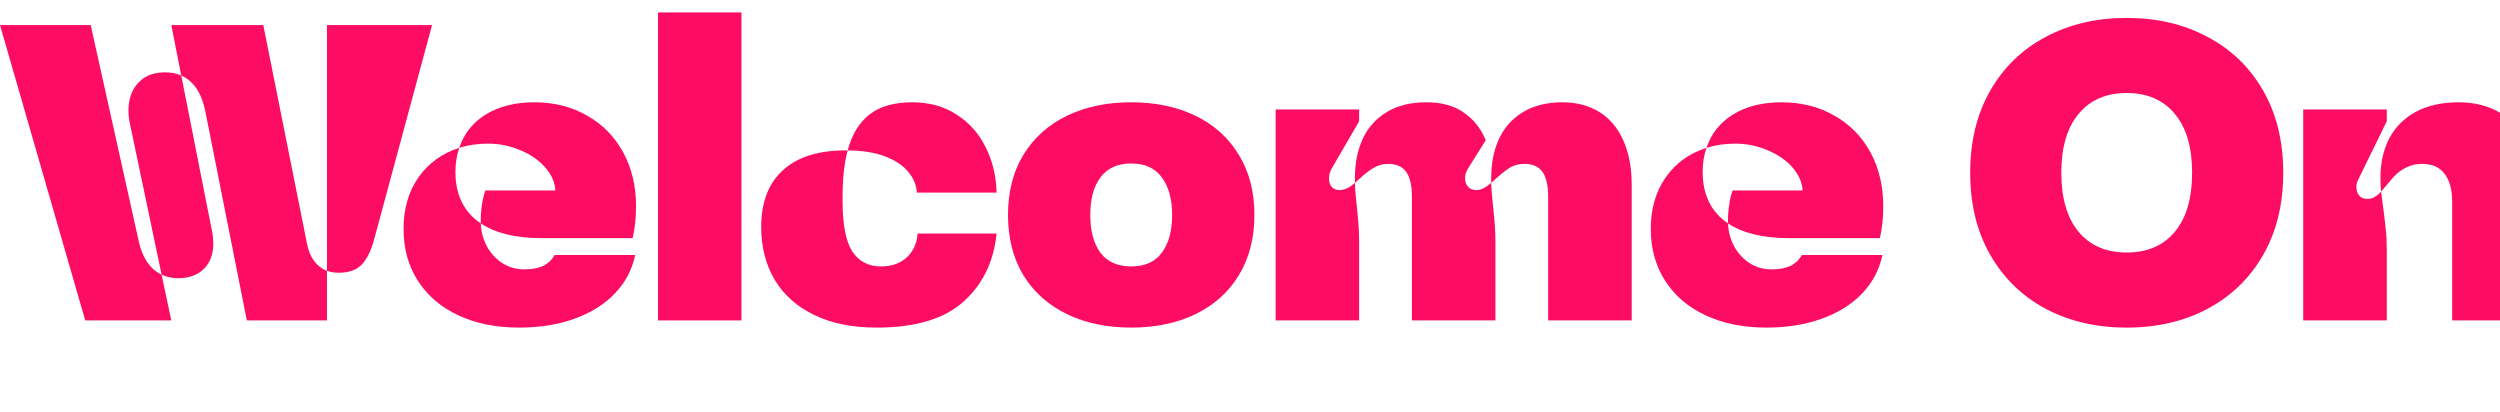 <svg width="200" height="33" viewBox="0 0 200 33" fill="none" xmlns="http://www.w3.org/2000/svg">
<path d="M0 2.006H7.257L11.105 19.322C11.251 19.975 11.476 20.526 11.78 20.976C12.095 21.426 12.478 21.758 12.928 21.972L13.704 25.634H6.818L0 2.006ZM12.928 21.972C13.333 22.163 13.772 22.259 14.244 22.259C15.099 22.259 15.78 22.017 16.287 21.533C16.804 21.038 17.063 20.358 17.063 19.491C17.063 19.154 17.035 18.85 16.978 18.58L13.704 2.006H21.063L24.573 19.559C24.686 20.099 24.877 20.549 25.147 20.909C25.417 21.258 25.755 21.511 26.16 21.668V25.634H19.746L16.438 8.96C16.146 7.463 15.499 6.49 14.498 6.04C14.126 5.871 13.693 5.787 13.198 5.787C12.275 5.787 11.555 6.074 11.038 6.648C10.531 7.21 10.278 7.942 10.278 8.842C10.278 9.202 10.318 9.556 10.396 9.905L12.928 21.972ZM26.16 21.668C26.452 21.77 26.767 21.82 27.105 21.82C27.904 21.82 28.511 21.606 28.927 21.179C29.355 20.74 29.692 20.054 29.94 19.12L34.564 2.006H26.16V21.668Z" fill="#FD0C63"/>
<path d="M50.814 20.402C50.566 21.584 50.021 22.613 49.177 23.491C48.344 24.357 47.27 25.027 45.953 25.499C44.648 25.972 43.174 26.208 41.532 26.208C39.697 26.208 38.077 25.882 36.671 25.229C35.276 24.577 34.196 23.654 33.431 22.462C32.665 21.269 32.283 19.885 32.283 18.31C32.283 16.712 32.677 15.345 33.464 14.209C34.263 13.061 35.355 12.268 36.738 11.829C36.536 12.414 36.435 13.055 36.435 13.753C36.435 15.587 37.11 16.96 38.46 17.871C38.494 18.569 38.668 19.199 38.983 19.761C39.298 20.312 39.714 20.751 40.232 21.078C40.749 21.393 41.318 21.55 41.937 21.55C42.544 21.55 43.045 21.46 43.439 21.28C43.832 21.089 44.142 20.796 44.367 20.402H50.814ZM36.738 11.829C37.447 11.604 38.212 11.491 39.034 11.491C39.945 11.491 40.806 11.666 41.616 12.015C42.437 12.352 43.101 12.808 43.607 13.382C44.114 13.956 44.389 14.574 44.434 15.238H38.831C38.719 15.531 38.629 15.896 38.561 16.335C38.494 16.774 38.46 17.207 38.46 17.635V17.871C39.641 18.659 41.273 19.052 43.354 19.052H50.611C50.791 18.276 50.882 17.421 50.882 16.487C50.882 14.878 50.538 13.444 49.852 12.183C49.166 10.923 48.204 9.944 46.966 9.247C45.728 8.538 44.322 8.183 42.747 8.183C41.228 8.183 39.939 8.504 38.882 9.145C37.835 9.787 37.121 10.681 36.738 11.829Z" fill="#FD0C63"/>
<path d="M52.636 0.994H59.319V25.634H52.636V0.994Z" fill="#FD0C63"/>
<path d="M70.142 26.208C68.207 26.208 66.547 25.876 65.163 25.212C63.779 24.549 62.722 23.615 61.99 22.411C61.27 21.207 60.904 19.795 60.893 18.175C60.893 16.195 61.473 14.676 62.632 13.618C63.791 12.56 65.461 12.031 67.644 12.031H67.813C67.52 13.123 67.385 14.484 67.408 16.116C67.408 17.972 67.667 19.305 68.184 20.116C68.713 20.915 69.478 21.314 70.48 21.314C71.312 21.314 71.987 21.083 72.505 20.622C73.034 20.161 73.337 19.514 73.416 18.681H79.728C79.503 20.931 78.62 22.748 77.079 24.132C75.537 25.516 73.225 26.208 70.142 26.208ZM67.813 12.031C69.039 12.043 70.058 12.211 70.868 12.538C71.689 12.864 72.297 13.28 72.69 13.787C73.096 14.282 73.315 14.822 73.349 15.407H79.728C79.694 14.079 79.402 12.87 78.851 11.778C78.311 10.676 77.534 9.804 76.522 9.162C75.52 8.51 74.339 8.183 72.977 8.183C71.526 8.183 70.384 8.51 69.551 9.162C68.73 9.815 68.15 10.771 67.813 12.031Z" fill="#FD0C63"/>
<path d="M90.497 26.208C88.55 26.208 86.835 25.848 85.349 25.128C83.864 24.408 82.705 23.373 81.873 22.023C81.051 20.661 80.641 19.052 80.641 17.196C80.641 15.339 81.051 13.736 81.873 12.386C82.705 11.024 83.864 9.984 85.349 9.264C86.835 8.544 88.55 8.183 90.497 8.183C92.443 8.183 94.159 8.544 95.644 9.264C97.13 9.984 98.283 11.024 99.104 12.386C99.937 13.736 100.353 15.339 100.353 17.196C100.353 19.052 99.937 20.661 99.104 22.023C98.283 23.373 97.13 24.408 95.644 25.128C94.159 25.848 92.443 26.208 90.497 26.208ZM87.223 17.196C87.223 18.479 87.493 19.485 88.033 20.217C88.584 20.948 89.406 21.314 90.497 21.314C91.588 21.314 92.404 20.948 92.944 20.217C93.495 19.485 93.771 18.479 93.771 17.196C93.771 15.925 93.495 14.923 92.944 14.192C92.404 13.449 91.588 13.078 90.497 13.078C89.406 13.078 88.584 13.449 88.033 14.192C87.493 14.923 87.223 15.925 87.223 17.196Z" fill="#FD0C63"/>
<path d="M108.731 8.757V9.702L106.537 13.483C106.391 13.742 106.318 14.012 106.318 14.293C106.318 14.563 106.391 14.782 106.537 14.951C106.684 15.12 106.897 15.204 107.179 15.204C107.561 15.204 107.966 15.013 108.394 14.63C108.405 15.024 108.433 15.435 108.478 15.863C108.523 16.279 108.551 16.549 108.563 16.673C108.675 17.73 108.731 18.58 108.731 19.221V25.634H102.048V8.757H108.731ZM108.394 14.63L108.748 14.31C109.164 13.927 109.541 13.635 109.879 13.432C110.228 13.219 110.622 13.112 111.06 13.112C111.713 13.112 112.191 13.325 112.495 13.753C112.799 14.181 112.951 14.844 112.951 15.744V25.634H119.634V19.221C119.634 18.58 119.578 17.73 119.465 16.673C119.454 16.549 119.426 16.279 119.381 15.863C119.336 15.435 119.308 15.024 119.296 14.63V14.226C119.296 13.033 119.51 11.981 119.938 11.069C120.377 10.158 121.024 9.449 121.879 8.943C122.734 8.437 123.774 8.183 125.001 8.183C126.115 8.183 127.088 8.437 127.921 8.943C128.753 9.449 129.395 10.197 129.845 11.188C130.306 12.178 130.537 13.382 130.537 14.799V25.634H123.853V15.744C123.853 14.844 123.701 14.181 123.398 13.753C123.094 13.325 122.616 13.112 121.963 13.112C121.524 13.112 121.142 13.207 120.815 13.399C120.5 13.59 120.14 13.871 119.735 14.242C119.454 14.49 119.308 14.619 119.296 14.63C119.071 14.822 118.863 14.968 118.672 15.069C118.481 15.159 118.284 15.204 118.081 15.204C117.811 15.204 117.597 15.114 117.44 14.934C117.282 14.754 117.204 14.529 117.204 14.259C117.204 14.001 117.282 13.742 117.44 13.483L118.858 11.221C118.498 10.321 117.924 9.59 117.136 9.027C116.36 8.465 115.347 8.183 114.098 8.183C112.872 8.183 111.831 8.437 110.976 8.943C110.121 9.449 109.474 10.158 109.035 11.069C108.608 11.981 108.394 13.033 108.394 14.226V14.63Z" fill="#FD0C63"/>
<path d="M150.594 20.402C150.346 21.584 149.8 22.613 148.956 23.491C148.124 24.357 147.049 25.027 145.733 25.499C144.428 25.972 142.954 26.208 141.311 26.208C139.477 26.208 137.857 25.882 136.45 25.229C135.055 24.577 133.975 23.654 133.21 22.462C132.445 21.269 132.062 19.885 132.062 18.31C132.062 16.712 132.456 15.345 133.244 14.209C134.043 13.061 135.134 12.268 136.518 11.829C136.315 12.414 136.214 13.055 136.214 13.753C136.214 15.587 136.889 16.96 138.239 17.871C138.273 18.569 138.448 19.199 138.763 19.761C139.078 20.312 139.494 20.751 140.012 21.078C140.529 21.393 141.097 21.55 141.716 21.55C142.324 21.55 142.824 21.46 143.218 21.28C143.612 21.089 143.921 20.796 144.146 20.402H150.594ZM136.518 11.829C137.227 11.604 137.992 11.491 138.813 11.491C139.725 11.491 140.585 11.666 141.395 12.015C142.217 12.352 142.881 12.808 143.387 13.382C143.893 13.956 144.169 14.574 144.214 15.238H138.611C138.498 15.531 138.408 15.896 138.341 16.335C138.273 16.774 138.239 17.207 138.239 17.635V17.871C139.421 18.659 141.052 19.052 143.134 19.052H150.391C150.571 18.276 150.661 17.421 150.661 16.487C150.661 14.878 150.318 13.444 149.632 12.183C148.945 10.923 147.983 9.944 146.746 9.247C145.508 8.538 144.101 8.183 142.526 8.183C141.007 8.183 139.719 8.504 138.661 9.145C137.615 9.787 136.901 10.681 136.518 11.829Z" fill="#FD0C63"/>
<path d="M170.137 26.208C167.718 26.208 165.558 25.708 163.656 24.706C161.766 23.694 160.287 22.253 159.218 20.386C158.149 18.518 157.614 16.329 157.614 13.82C157.614 11.311 158.149 9.123 159.218 7.255C160.287 5.387 161.766 3.953 163.656 2.952C165.558 1.939 167.718 1.433 170.137 1.433C172.556 1.433 174.711 1.939 176.601 2.952C178.503 3.953 179.988 5.387 181.057 7.255C182.126 9.123 182.66 11.311 182.66 13.82C182.66 16.329 182.126 18.518 181.057 20.386C179.988 22.253 178.503 23.694 176.601 24.706C174.711 25.708 172.556 26.208 170.137 26.208ZM164.905 13.82C164.905 15.857 165.367 17.432 166.289 18.546C167.212 19.649 168.495 20.2 170.137 20.2C171.78 20.2 173.063 19.649 173.985 18.546C174.908 17.432 175.369 15.857 175.369 13.82C175.369 11.784 174.908 10.214 173.985 9.112C173.063 7.998 171.78 7.441 170.137 7.441C168.495 7.441 167.212 7.998 166.289 9.112C165.367 10.214 164.905 11.784 164.905 13.82Z" fill="#FD0C63"/>
<path d="M190.942 25.634V19.93C190.942 19.334 190.913 18.799 190.857 18.327C190.812 17.843 190.745 17.269 190.655 16.605C190.61 16.313 190.553 15.885 190.486 15.322C190.452 14.963 190.435 14.597 190.435 14.226C190.435 13.033 190.671 11.981 191.144 11.069C191.628 10.158 192.337 9.449 193.271 8.943C194.216 8.437 195.352 8.183 196.68 8.183C197.951 8.183 199.054 8.459 199.988 9.01C200.922 9.551 201.63 10.304 202.114 11.272C202.609 12.228 202.857 13.325 202.857 14.563V25.634H196.173V16.149C196.173 15.182 195.971 14.434 195.566 13.905C195.172 13.376 194.576 13.112 193.777 13.112C193.327 13.112 192.927 13.196 192.579 13.365C192.23 13.522 191.937 13.714 191.701 13.939C191.476 14.164 191.217 14.456 190.925 14.816L190.503 15.306L190.486 15.322C190.137 15.716 189.783 15.913 189.423 15.913C189.119 15.913 188.888 15.823 188.731 15.643C188.584 15.452 188.511 15.227 188.511 14.968C188.511 14.766 188.556 14.574 188.646 14.394L190.942 9.702V8.757H184.258V25.634H190.942Z" fill="#FD0C63"/>
<path d="M213.565 26.208C211.63 26.208 209.97 25.876 208.586 25.212C207.202 24.549 206.144 23.615 205.413 22.411C204.693 21.207 204.327 19.795 204.316 18.175C204.316 16.195 204.896 14.676 206.054 13.618C207.213 12.56 208.884 12.031 211.067 12.031H211.236C210.943 13.123 210.808 14.484 210.831 16.116C210.831 17.972 211.089 19.305 211.607 20.116C212.136 20.915 212.901 21.314 213.902 21.314C214.735 21.314 215.41 21.083 215.928 20.622C216.456 20.161 216.76 19.514 216.839 18.681H223.151C222.926 20.931 222.043 22.748 220.501 24.132C218.96 25.516 216.648 26.208 213.565 26.208ZM211.236 12.031C212.462 12.043 213.48 12.211 214.291 12.538C215.112 12.864 215.719 13.28 216.113 13.787C216.518 14.282 216.738 14.822 216.771 15.407H223.151C223.117 14.079 222.825 12.87 222.273 11.778C221.733 10.676 220.957 9.804 219.944 9.162C218.943 8.51 217.762 8.183 216.4 8.183C214.949 8.183 213.807 8.51 212.974 9.162C212.153 9.815 211.573 10.771 211.236 12.031Z" fill="#FD0C63"/>
<path d="M224.671 0.994H231.354V9.702L229.059 14.394C228.969 14.574 228.924 14.766 228.924 14.968C228.924 15.227 228.997 15.452 229.143 15.643C229.301 15.823 229.532 15.913 229.835 15.913C230.038 15.913 230.218 15.863 230.375 15.761C230.544 15.66 230.719 15.514 230.899 15.322C230.932 15.66 230.983 16.054 231.051 16.504C231.152 17.28 231.225 17.967 231.27 18.563C231.326 19.159 231.354 19.874 231.354 20.706V25.634H224.671V0.994ZM230.848 14.226C230.848 14.585 230.865 14.951 230.899 15.322C230.91 15.311 230.916 15.306 230.916 15.306L231.337 14.816C231.63 14.456 231.889 14.164 232.114 13.939C232.35 13.714 232.643 13.522 232.991 13.365C233.34 13.196 233.74 13.112 234.19 13.112C234.989 13.112 235.585 13.376 235.979 13.905C236.384 14.434 236.586 15.182 236.586 16.149V25.634H243.27V14.563C243.27 13.348 243.028 12.257 242.544 11.289C242.06 10.321 241.351 9.562 240.417 9.01C239.495 8.459 238.387 8.183 237.093 8.183C235.765 8.183 234.629 8.437 233.683 8.943C232.75 9.449 232.041 10.158 231.557 11.069C231.084 11.981 230.848 13.033 230.848 14.226Z" fill="#FD0C63"/>
<path d="M255.058 25.753C254.293 26.056 253.404 26.208 252.391 26.208C250.861 26.208 249.533 25.843 248.408 25.111C247.283 24.38 246.417 23.339 245.809 21.989C245.202 20.628 244.898 19.03 244.898 17.196C244.898 15.362 245.202 13.77 245.809 12.42C246.417 11.058 247.283 10.012 248.408 9.28C249.533 8.549 250.861 8.183 252.391 8.183C253.404 8.183 254.293 8.335 255.058 8.639C255.823 8.943 256.414 9.376 256.83 9.939C257.246 10.501 257.454 11.154 257.454 11.896C257.454 12.448 257.353 13.067 257.151 13.753C256.599 13.472 256.172 13.286 255.868 13.196C255.575 13.095 255.238 13.044 254.855 13.044C253.843 13.044 253.055 13.41 252.492 14.141C251.93 14.861 251.649 15.88 251.649 17.196C251.649 18.512 251.93 19.536 252.492 20.267C253.055 20.988 253.843 21.348 254.855 21.348C255.238 21.348 255.575 21.303 255.868 21.213C256.172 21.111 256.599 20.92 257.151 20.639C257.353 21.325 257.454 21.944 257.454 22.495C257.454 23.238 257.246 23.89 256.83 24.453C256.414 25.016 255.823 25.449 255.058 25.753ZM256.712 15.474C256.622 15.913 256.577 16.487 256.577 17.196C256.577 17.905 256.622 18.484 256.712 18.934C256.802 19.373 256.948 19.941 257.151 20.639C257.578 20.414 257.927 20.301 258.197 20.301C258.478 20.301 258.703 20.386 258.872 20.554C259.052 20.723 259.142 20.948 259.142 21.23C259.142 21.466 259.075 21.719 258.94 21.989L257.454 24.959V25.634H264.138V8.757H257.454V9.432L258.94 12.403C259.075 12.673 259.142 12.926 259.142 13.162C259.142 13.444 259.052 13.668 258.872 13.837C258.703 14.006 258.478 14.091 258.197 14.091C257.927 14.091 257.578 13.978 257.151 13.753C256.948 14.45 256.802 15.024 256.712 15.474Z" fill="#FD0C63"/>
<path d="M266.435 8.757H273.119V25.634H266.435V8.757ZM265.895 3.998C265.895 3.3 266.053 2.682 266.368 2.141C266.694 1.59 267.15 1.168 267.735 0.876C268.331 0.572 269.012 0.42 269.777 0.42C270.542 0.42 271.217 0.572 271.802 0.876C272.399 1.168 272.854 1.59 273.169 2.141C273.496 2.682 273.659 3.3 273.659 3.998C273.659 4.684 273.496 5.297 273.169 5.838C272.854 6.378 272.399 6.8 271.802 7.103C271.217 7.396 270.542 7.542 269.777 7.542C269.012 7.542 268.331 7.396 267.735 7.103C267.15 6.8 266.694 6.378 266.368 5.838C266.053 5.297 265.895 4.684 265.895 3.998Z" fill="#FD0C63"/>
<path d="M282.085 25.634V19.93C282.085 19.334 282.057 18.799 282 18.327C281.955 17.843 281.888 17.269 281.798 16.605C281.753 16.313 281.697 15.885 281.629 15.322C281.595 14.963 281.578 14.597 281.578 14.226C281.578 13.033 281.815 11.981 282.287 11.069C282.771 10.158 283.48 9.449 284.414 8.943C285.359 8.437 286.495 8.183 287.823 8.183C289.094 8.183 290.197 8.459 291.131 9.01C292.065 9.551 292.774 10.304 293.257 11.272C293.752 12.228 294 13.325 294 14.563V25.634H287.317V16.149C287.317 15.182 287.114 14.434 286.709 13.905C286.315 13.376 285.719 13.112 284.92 13.112C284.47 13.112 284.071 13.196 283.722 13.365C283.373 13.522 283.08 13.714 282.844 13.939C282.619 14.164 282.36 14.456 282.068 14.816L281.646 15.306L281.629 15.322C281.28 15.716 280.926 15.913 280.566 15.913C280.262 15.913 280.031 15.823 279.874 15.643C279.728 15.452 279.654 15.227 279.654 14.968C279.654 14.766 279.699 14.574 279.789 14.394L282.085 9.702V8.757H275.401V25.634H282.085Z" fill="#FD0C63"/>
<path d="M8.024 44.816C7.188 44.816 6.526 44.585 6.037 44.122C5.549 43.653 5.304 42.984 5.304 42.116V40.496C5.304 39.628 5.549 38.963 6.037 38.5C6.526 38.03 7.188 37.796 8.024 37.796C8.853 37.796 9.493 38.024 9.943 38.48C10.399 38.93 10.628 39.551 10.628 40.342V40.4H9.374V40.303C9.374 39.904 9.262 39.577 9.037 39.319C8.818 39.062 8.48 38.934 8.024 38.934C7.574 38.934 7.22 39.072 6.963 39.348C6.706 39.625 6.577 40.001 6.577 40.477V42.136C6.577 42.605 6.706 42.981 6.963 43.264C7.22 43.54 7.574 43.678 8.024 43.678C8.48 43.678 8.818 43.55 9.037 43.293C9.262 43.029 9.374 42.701 9.374 42.309V42.136H10.628V42.27C10.628 43.061 10.399 43.685 9.943 44.142C9.493 44.592 8.853 44.816 8.024 44.816Z" fill="#FD0C63"/>
<path d="M13.526 44.759C13.153 44.759 12.826 44.675 12.543 44.508C12.266 44.334 12.051 44.096 11.896 43.794C11.742 43.492 11.665 43.145 11.665 42.753V39.898H12.88V42.656C12.88 43.016 12.967 43.286 13.141 43.466C13.321 43.646 13.575 43.736 13.902 43.736C14.275 43.736 14.565 43.614 14.77 43.37C14.976 43.119 15.079 42.772 15.079 42.328V39.898H16.294V44.681H15.098V44.055H14.925C14.848 44.215 14.703 44.373 14.491 44.527C14.279 44.681 13.957 44.759 13.526 44.759Z" fill="#FD0C63"/>
<path d="M17.646 44.681V37.931H18.862V44.681H17.646Z" fill="#FD0C63"/>
<path d="M22.041 44.681C21.726 44.681 21.468 44.585 21.269 44.392C21.076 44.193 20.98 43.929 20.98 43.601V40.901H19.784V39.898H20.98V38.413H22.195V39.898H23.506V40.901H22.195V43.389C22.195 43.582 22.285 43.678 22.465 43.678H23.391V44.681H22.041Z" fill="#FD0C63"/>
<path d="M26.429 44.759C26.056 44.759 25.728 44.675 25.445 44.508C25.169 44.334 24.953 44.096 24.799 43.794C24.645 43.492 24.568 43.145 24.568 42.753V39.898H25.783V42.656C25.783 43.016 25.87 43.286 26.043 43.466C26.223 43.646 26.477 43.736 26.805 43.736C27.178 43.736 27.467 43.614 27.673 43.37C27.879 43.119 27.982 42.772 27.982 42.328V39.898H29.197V44.681H28.001V44.055H27.828C27.75 44.215 27.606 44.373 27.393 44.527C27.181 44.681 26.86 44.759 26.429 44.759Z" fill="#FD0C63"/>
<path d="M30.549 44.681V39.898H31.745V40.438H31.919C31.989 40.245 32.105 40.104 32.266 40.014C32.433 39.924 32.626 39.879 32.844 39.879H33.423V40.959H32.825C32.517 40.959 32.263 41.042 32.063 41.21C31.864 41.37 31.764 41.621 31.764 41.962V44.681H30.549Z" fill="#FD0C63"/>
<path d="M36.383 44.816C35.907 44.816 35.486 44.717 35.12 44.518C34.76 44.312 34.477 44.026 34.271 43.659C34.072 43.286 33.972 42.849 33.972 42.348V42.232C33.972 41.73 34.072 41.296 34.271 40.93C34.47 40.557 34.75 40.271 35.11 40.072C35.47 39.866 35.888 39.763 36.364 39.763C36.833 39.763 37.241 39.869 37.588 40.081C37.936 40.287 38.206 40.576 38.398 40.949C38.591 41.316 38.688 41.743 38.688 42.232V42.647H35.206C35.219 42.974 35.341 43.241 35.573 43.447C35.804 43.653 36.087 43.756 36.422 43.756C36.762 43.756 37.013 43.682 37.174 43.534C37.334 43.386 37.457 43.222 37.54 43.042L38.534 43.563C38.444 43.73 38.312 43.913 38.138 44.112C37.971 44.305 37.746 44.473 37.463 44.614C37.18 44.749 36.82 44.816 36.383 44.816ZM35.216 41.74H37.453C37.428 41.464 37.315 41.242 37.116 41.075C36.923 40.907 36.669 40.824 36.354 40.824C36.026 40.824 35.766 40.907 35.573 41.075C35.38 41.242 35.261 41.464 35.216 41.74Z" fill="#FD0C63"/>
<path d="M40.475 44.816C40.218 44.816 39.999 44.733 39.819 44.566C39.645 44.392 39.559 44.17 39.559 43.9C39.559 43.63 39.645 43.412 39.819 43.245C39.999 43.071 40.218 42.984 40.475 42.984C40.738 42.984 40.957 43.071 41.131 43.245C41.304 43.412 41.391 43.63 41.391 43.9C41.391 44.17 41.304 44.392 41.131 44.566C40.957 44.733 40.738 44.816 40.475 44.816Z" fill="#FD0C63"/>
<path d="M45.974 44.681V39.088H44.007V37.931H49.214V39.088H47.247V44.681H45.974Z" fill="#FD0C63"/>
<path d="M51.395 44.816C50.919 44.816 50.498 44.717 50.132 44.518C49.772 44.312 49.489 44.026 49.283 43.659C49.084 43.286 48.984 42.849 48.984 42.348V42.232C48.984 41.73 49.084 41.296 49.283 40.93C49.483 40.557 49.762 40.271 50.122 40.072C50.482 39.866 50.9 39.763 51.376 39.763C51.845 39.763 52.254 39.869 52.601 40.081C52.948 40.287 53.218 40.576 53.411 40.949C53.604 41.316 53.7 41.743 53.7 42.232V42.647H50.219C50.232 42.974 50.354 43.241 50.585 43.447C50.817 43.653 51.099 43.756 51.434 43.756C51.775 43.756 52.025 43.682 52.186 43.534C52.347 43.386 52.469 43.222 52.553 43.042L53.546 43.563C53.456 43.73 53.324 43.913 53.151 44.112C52.983 44.305 52.758 44.473 52.475 44.614C52.193 44.749 51.833 44.816 51.395 44.816ZM50.228 41.74H52.466C52.44 41.464 52.328 41.242 52.128 41.075C51.935 40.907 51.681 40.824 51.366 40.824C51.038 40.824 50.778 40.907 50.585 41.075C50.392 41.242 50.273 41.464 50.228 41.74Z" fill="#FD0C63"/>
<path d="M57.029 44.816C56.566 44.816 56.145 44.72 55.766 44.527C55.393 44.334 55.097 44.055 54.878 43.688C54.66 43.322 54.55 42.878 54.55 42.357V42.222C54.55 41.702 54.66 41.258 54.878 40.891C55.097 40.525 55.393 40.245 55.766 40.052C56.145 39.859 56.566 39.763 57.029 39.763C57.485 39.763 57.878 39.843 58.206 40.004C58.533 40.165 58.797 40.387 58.996 40.67C59.202 40.946 59.337 41.261 59.401 41.615L58.225 41.865C58.199 41.673 58.141 41.499 58.051 41.345C57.961 41.19 57.833 41.068 57.665 40.978C57.505 40.888 57.302 40.843 57.058 40.843C56.813 40.843 56.592 40.898 56.392 41.007C56.2 41.11 56.045 41.267 55.929 41.48C55.82 41.685 55.766 41.939 55.766 42.242V42.338C55.766 42.64 55.82 42.897 55.929 43.109C56.045 43.315 56.2 43.473 56.392 43.582C56.592 43.685 56.813 43.736 57.058 43.736C57.424 43.736 57.701 43.643 57.887 43.457C58.08 43.264 58.202 43.013 58.254 42.705L59.43 42.984C59.347 43.325 59.202 43.637 58.996 43.92C58.797 44.196 58.533 44.415 58.206 44.575C57.878 44.736 57.485 44.816 57.029 44.816Z" fill="#FD0C63"/>
<path d="M60.433 44.681V37.931H61.648V40.486H61.821C61.873 40.383 61.953 40.281 62.062 40.178C62.172 40.075 62.316 39.991 62.496 39.927C62.683 39.856 62.918 39.821 63.2 39.821C63.573 39.821 63.898 39.908 64.174 40.081C64.457 40.248 64.676 40.483 64.83 40.785C64.985 41.081 65.062 41.428 65.062 41.827V44.681H63.847V41.923C63.847 41.563 63.757 41.293 63.577 41.113C63.403 40.933 63.152 40.843 62.824 40.843C62.452 40.843 62.162 40.968 61.956 41.219C61.751 41.464 61.648 41.808 61.648 42.251V44.681H60.433Z" fill="#FD0C63"/>
<path d="M66.375 44.681V39.898H67.571V40.525H67.745C67.822 40.358 67.967 40.2 68.179 40.052C68.391 39.898 68.713 39.821 69.143 39.821C69.516 39.821 69.841 39.908 70.117 40.081C70.4 40.248 70.619 40.483 70.773 40.785C70.927 41.081 71.005 41.428 71.005 41.827V44.681H69.789V41.923C69.789 41.563 69.699 41.293 69.519 41.113C69.346 40.933 69.095 40.843 68.767 40.843C68.394 40.843 68.105 40.968 67.899 41.219C67.694 41.464 67.591 41.808 67.591 42.251V44.681H66.375Z" fill="#FD0C63"/>
<path d="M74.594 44.816C74.118 44.816 73.691 44.72 73.312 44.527C72.932 44.334 72.633 44.055 72.415 43.688C72.196 43.322 72.087 42.881 72.087 42.367V42.213C72.087 41.698 72.196 41.258 72.415 40.891C72.633 40.525 72.932 40.245 73.312 40.052C73.691 39.859 74.118 39.763 74.594 39.763C75.07 39.763 75.498 39.859 75.877 40.052C76.256 40.245 76.555 40.525 76.774 40.891C76.992 41.258 77.102 41.698 77.102 42.213V42.367C77.102 42.881 76.992 43.322 76.774 43.688C76.555 44.055 76.256 44.334 75.877 44.527C75.498 44.72 75.07 44.816 74.594 44.816ZM74.594 43.736C74.967 43.736 75.276 43.617 75.52 43.38C75.764 43.135 75.886 42.788 75.886 42.338V42.242C75.886 41.791 75.764 41.447 75.52 41.21C75.282 40.965 74.974 40.843 74.594 40.843C74.221 40.843 73.913 40.965 73.668 41.21C73.424 41.447 73.302 41.791 73.302 42.242V42.338C73.302 42.788 73.424 43.135 73.668 43.38C73.913 43.617 74.221 43.736 74.594 43.736Z" fill="#FD0C63"/>
<path d="M78.223 44.681V37.931H79.439V44.681H78.223Z" fill="#FD0C63"/>
<path d="M83.061 44.816C82.585 44.816 82.158 44.72 81.778 44.527C81.399 44.334 81.1 44.055 80.882 43.688C80.663 43.322 80.554 42.881 80.554 42.367V42.213C80.554 41.698 80.663 41.258 80.882 40.891C81.1 40.525 81.399 40.245 81.778 40.052C82.158 39.859 82.585 39.763 83.061 39.763C83.537 39.763 83.964 39.859 84.344 40.052C84.723 40.245 85.022 40.525 85.241 40.891C85.459 41.258 85.569 41.698 85.569 42.213V42.367C85.569 42.881 85.459 43.322 85.241 43.688C85.022 44.055 84.723 44.334 84.344 44.527C83.964 44.72 83.537 44.816 83.061 44.816ZM83.061 43.736C83.434 43.736 83.743 43.617 83.987 43.38C84.231 43.135 84.353 42.788 84.353 42.338V42.242C84.353 41.791 84.231 41.447 83.987 41.21C83.749 40.965 83.44 40.843 83.061 40.843C82.688 40.843 82.379 40.965 82.135 41.21C81.891 41.447 81.769 41.791 81.769 42.242V42.338C81.769 42.788 81.891 43.135 82.135 43.38C82.379 43.617 82.688 43.736 83.061 43.736Z" fill="#FD0C63"/>
<path d="M86.459 42.309V42.155C86.459 41.653 86.558 41.226 86.758 40.872C86.957 40.512 87.221 40.239 87.549 40.052C87.883 39.859 88.246 39.763 88.638 39.763C89.076 39.763 89.407 39.84 89.632 39.995C89.857 40.149 90.021 40.309 90.124 40.477H90.297V39.898H91.493V45.53C91.493 45.858 91.397 46.118 91.204 46.311C91.011 46.511 90.754 46.61 90.432 46.61H87.23V45.55H90.008C90.188 45.55 90.278 45.453 90.278 45.26V44.016H90.104C90.04 44.119 89.95 44.225 89.834 44.334C89.718 44.437 89.564 44.524 89.371 44.595C89.178 44.665 88.934 44.701 88.638 44.701C88.246 44.701 87.883 44.608 87.549 44.421C87.221 44.228 86.957 43.955 86.758 43.601C86.558 43.241 86.459 42.811 86.459 42.309ZM88.986 43.64C89.358 43.64 89.67 43.521 89.921 43.283C90.172 43.045 90.297 42.711 90.297 42.28V42.184C90.297 41.746 90.172 41.412 89.921 41.181C89.677 40.943 89.365 40.824 88.986 40.824C88.613 40.824 88.301 40.943 88.05 41.181C87.799 41.412 87.674 41.746 87.674 42.184V42.28C87.674 42.711 87.799 43.045 88.05 43.283C88.301 43.521 88.613 43.64 88.986 43.64Z" fill="#FD0C63"/>
<path d="M93.361 46.61V45.55H95.965C96.145 45.55 96.235 45.453 96.235 45.26V44.055H96.061C96.01 44.164 95.93 44.273 95.82 44.383C95.711 44.492 95.563 44.582 95.377 44.653C95.19 44.723 94.952 44.759 94.663 44.759C94.29 44.759 93.962 44.675 93.679 44.508C93.403 44.334 93.187 44.096 93.033 43.794C92.879 43.492 92.802 43.145 92.802 42.753V39.898H94.017V42.656C94.017 43.016 94.103 43.286 94.277 43.466C94.457 43.646 94.711 43.736 95.039 43.736C95.412 43.736 95.701 43.614 95.907 43.37C96.113 43.119 96.216 42.772 96.216 42.328V39.898H97.431V45.53C97.431 45.858 97.334 46.118 97.141 46.311C96.948 46.511 96.691 46.61 96.37 46.61H93.361Z" fill="#FD0C63"/>
<path d="M99.545 44.816C99.288 44.816 99.069 44.733 98.889 44.566C98.715 44.392 98.629 44.17 98.629 43.9C98.629 43.63 98.715 43.412 98.889 43.245C99.069 43.071 99.288 42.984 99.545 42.984C99.808 42.984 100.027 43.071 100.201 43.245C100.374 43.412 100.461 43.63 100.461 43.9C100.461 44.17 100.374 44.392 100.201 44.566C100.027 44.733 99.808 44.816 99.545 44.816Z" fill="#FD0C63"/>
<path d="M105.044 44.681V39.088H103.077V37.931H108.284V39.088H106.317V44.681H105.044Z" fill="#FD0C63"/>
<path d="M108.531 44.681V39.898H109.727V40.438H109.9C109.971 40.245 110.087 40.104 110.247 40.014C110.414 39.924 110.607 39.879 110.826 39.879H111.405V40.959H110.807C110.498 40.959 110.244 41.042 110.045 41.21C109.845 41.37 109.746 41.621 109.746 41.962V44.681H108.531Z" fill="#FD0C63"/>
<path d="M113.727 44.816C113.386 44.816 113.08 44.759 112.81 44.643C112.54 44.521 112.325 44.347 112.164 44.122C112.01 43.891 111.933 43.611 111.933 43.283C111.933 42.955 112.01 42.682 112.164 42.463C112.325 42.238 112.544 42.071 112.82 41.962C113.103 41.846 113.424 41.788 113.784 41.788H115.096V41.518C115.096 41.293 115.025 41.11 114.884 40.969C114.742 40.821 114.517 40.747 114.209 40.747C113.907 40.747 113.682 40.818 113.534 40.959C113.386 41.094 113.289 41.271 113.244 41.489L112.126 41.113C112.203 40.869 112.325 40.647 112.492 40.448C112.666 40.242 112.894 40.078 113.177 39.956C113.466 39.827 113.817 39.763 114.228 39.763C114.858 39.763 115.356 39.921 115.723 40.236C116.089 40.551 116.273 41.007 116.273 41.605V43.389C116.273 43.582 116.363 43.678 116.543 43.678H116.928V44.681H116.118C115.88 44.681 115.684 44.624 115.53 44.508C115.376 44.392 115.299 44.238 115.299 44.045V44.035H115.115C115.09 44.112 115.032 44.215 114.942 44.344C114.852 44.466 114.71 44.575 114.517 44.672C114.324 44.768 114.061 44.816 113.727 44.816ZM113.939 43.833C114.279 43.833 114.556 43.74 114.768 43.553C114.987 43.36 115.096 43.106 115.096 42.791V42.695H113.871C113.646 42.695 113.469 42.743 113.341 42.84C113.212 42.936 113.148 43.071 113.148 43.245C113.148 43.418 113.215 43.56 113.35 43.669C113.485 43.778 113.682 43.833 113.939 43.833Z" fill="#FD0C63"/>
<path d="M119.651 44.816C119.272 44.816 118.915 44.723 118.581 44.537C118.253 44.344 117.989 44.064 117.79 43.698C117.591 43.331 117.491 42.888 117.491 42.367V42.213C117.491 41.692 117.591 41.248 117.79 40.882C117.989 40.515 118.253 40.239 118.581 40.052C118.909 39.859 119.266 39.763 119.651 39.763C119.941 39.763 120.182 39.798 120.375 39.869C120.574 39.933 120.735 40.017 120.857 40.12C120.979 40.223 121.072 40.332 121.137 40.448H121.31V37.931H122.525V44.681H121.33V44.103H121.156C121.047 44.283 120.876 44.447 120.645 44.595C120.42 44.743 120.089 44.816 119.651 44.816ZM120.018 43.756C120.391 43.756 120.703 43.637 120.953 43.399C121.204 43.154 121.33 42.801 121.33 42.338V42.242C121.33 41.779 121.204 41.428 120.953 41.19C120.709 40.946 120.397 40.824 120.018 40.824C119.645 40.824 119.333 40.946 119.082 41.19C118.832 41.428 118.706 41.779 118.706 42.242V42.338C118.706 42.801 118.832 43.154 119.082 43.399C119.333 43.637 119.645 43.756 120.018 43.756Z" fill="#FD0C63"/>
<path d="M123.873 44.681V39.898H125.088V44.681H123.873ZM124.48 39.339C124.262 39.339 124.075 39.268 123.921 39.127C123.773 38.985 123.699 38.799 123.699 38.567C123.699 38.336 123.773 38.149 123.921 38.008C124.075 37.866 124.262 37.796 124.48 37.796C124.705 37.796 124.892 37.866 125.04 38.008C125.187 38.149 125.261 38.336 125.261 38.567C125.261 38.799 125.187 38.985 125.04 39.127C124.892 39.268 124.705 39.339 124.48 39.339Z" fill="#FD0C63"/>
<path d="M126.434 44.681V39.898H127.63V40.525H127.804C127.881 40.358 128.026 40.2 128.238 40.052C128.45 39.898 128.771 39.821 129.202 39.821C129.575 39.821 129.9 39.908 130.176 40.081C130.459 40.248 130.678 40.483 130.832 40.785C130.986 41.081 131.064 41.428 131.064 41.827V44.681H129.848V41.923C129.848 41.563 129.758 41.293 129.578 41.113C129.405 40.933 129.154 40.843 128.826 40.843C128.453 40.843 128.164 40.968 127.958 41.219C127.752 41.464 127.65 41.808 127.65 42.251V44.681H126.434Z" fill="#FD0C63"/>
<path d="M132.146 42.309V42.155C132.146 41.653 132.245 41.226 132.445 40.872C132.644 40.512 132.908 40.239 133.235 40.052C133.57 39.859 133.933 39.763 134.325 39.763C134.762 39.763 135.094 39.84 135.319 39.995C135.544 40.149 135.708 40.309 135.81 40.477H135.984V39.898H137.18V45.53C137.18 45.858 137.083 46.118 136.891 46.311C136.698 46.511 136.441 46.61 136.119 46.61H132.917V45.55H135.695C135.875 45.55 135.965 45.453 135.965 45.26V44.016H135.791C135.727 44.119 135.637 44.225 135.521 44.334C135.405 44.437 135.251 44.524 135.058 44.595C134.865 44.665 134.621 44.701 134.325 44.701C133.933 44.701 133.57 44.608 133.235 44.421C132.908 44.228 132.644 43.955 132.445 43.601C132.245 43.241 132.146 42.811 132.146 42.309ZM134.672 43.64C135.045 43.64 135.357 43.521 135.608 43.283C135.859 43.045 135.984 42.711 135.984 42.28V42.184C135.984 41.746 135.859 41.412 135.608 41.181C135.364 40.943 135.052 40.824 134.672 40.824C134.3 40.824 133.988 40.943 133.737 41.181C133.486 41.412 133.361 41.746 133.361 42.184V42.28C133.361 42.711 133.486 43.045 133.737 43.283C133.988 43.521 134.3 43.64 134.672 43.64Z" fill="#FD0C63"/>
<path d="M139.289 44.816C139.032 44.816 138.813 44.733 138.633 44.566C138.46 44.392 138.373 44.17 138.373 43.9C138.373 43.63 138.46 43.412 138.633 43.245C138.813 43.071 139.032 42.984 139.289 42.984C139.553 42.984 139.771 43.071 139.945 43.245C140.118 43.412 140.205 43.63 140.205 43.9C140.205 44.17 140.118 44.392 139.945 44.566C139.771 44.733 139.553 44.816 139.289 44.816Z" fill="#FD0C63"/>
<path d="M145.861 44.816C145.341 44.816 144.881 44.723 144.482 44.537C144.084 44.35 143.772 44.084 143.547 43.736C143.322 43.389 143.209 42.971 143.209 42.483V42.213H144.463V42.483C144.463 42.888 144.588 43.193 144.839 43.399C145.09 43.598 145.431 43.698 145.861 43.698C146.299 43.698 146.623 43.611 146.835 43.437C147.054 43.264 147.163 43.042 147.163 42.772C147.163 42.586 147.109 42.434 146.999 42.319C146.896 42.203 146.742 42.11 146.536 42.039C146.337 41.962 146.093 41.891 145.803 41.827L145.582 41.779C145.119 41.676 144.72 41.547 144.386 41.393C144.058 41.232 143.804 41.023 143.624 40.766C143.45 40.509 143.363 40.175 143.363 39.763C143.363 39.352 143.46 39.001 143.653 38.712C143.852 38.416 144.129 38.191 144.482 38.037C144.842 37.876 145.263 37.796 145.746 37.796C146.228 37.796 146.655 37.879 147.028 38.046C147.408 38.207 147.703 38.451 147.916 38.779C148.134 39.101 148.243 39.506 148.243 39.995V40.284H146.99V39.995C146.99 39.737 146.938 39.532 146.835 39.377C146.739 39.217 146.597 39.101 146.411 39.03C146.225 38.953 146.003 38.914 145.746 38.914C145.36 38.914 145.074 38.988 144.887 39.136C144.707 39.278 144.617 39.474 144.617 39.724C144.617 39.892 144.659 40.033 144.743 40.149C144.833 40.264 144.964 40.361 145.138 40.438C145.312 40.515 145.533 40.583 145.803 40.641L146.025 40.689C146.507 40.792 146.925 40.923 147.279 41.084C147.639 41.245 147.919 41.457 148.118 41.721C148.317 41.984 148.417 42.322 148.417 42.733C148.417 43.145 148.311 43.508 148.099 43.823C147.893 44.132 147.597 44.376 147.211 44.556C146.832 44.73 146.382 44.816 145.861 44.816Z" fill="#FD0C63"/>
<path d="M151.585 44.816C151.109 44.816 150.688 44.717 150.321 44.518C149.961 44.312 149.678 44.026 149.473 43.659C149.273 43.286 149.174 42.849 149.174 42.348V42.232C149.174 41.73 149.273 41.296 149.473 40.93C149.672 40.557 149.951 40.271 150.312 40.072C150.672 39.866 151.089 39.763 151.565 39.763C152.035 39.763 152.443 39.869 152.79 40.081C153.137 40.287 153.407 40.576 153.6 40.949C153.793 41.316 153.889 41.743 153.889 42.232V42.647H150.408C150.421 42.974 150.543 43.241 150.774 43.447C151.006 43.653 151.289 43.756 151.623 43.756C151.964 43.756 152.215 43.682 152.375 43.534C152.536 43.386 152.658 43.222 152.742 43.042L153.735 43.563C153.645 43.73 153.513 43.913 153.34 44.112C153.173 44.305 152.948 44.473 152.665 44.614C152.382 44.749 152.022 44.816 151.585 44.816ZM150.418 41.74H152.655C152.629 41.464 152.517 41.242 152.318 41.075C152.125 40.907 151.871 40.824 151.556 40.824C151.228 40.824 150.967 40.907 150.774 41.075C150.582 41.242 150.463 41.464 150.418 41.74Z" fill="#FD0C63"/>
<path d="M157.218 44.816C156.755 44.816 156.334 44.72 155.955 44.527C155.582 44.334 155.286 44.055 155.068 43.688C154.849 43.322 154.74 42.878 154.74 42.357V42.222C154.74 41.702 154.849 41.258 155.068 40.891C155.286 40.525 155.582 40.245 155.955 40.052C156.334 39.859 156.755 39.763 157.218 39.763C157.675 39.763 158.067 39.843 158.395 40.004C158.723 40.165 158.986 40.387 159.186 40.67C159.391 40.946 159.526 41.261 159.591 41.615L158.414 41.865C158.388 41.673 158.33 41.499 158.24 41.345C158.15 41.19 158.022 41.068 157.855 40.978C157.694 40.888 157.491 40.843 157.247 40.843C157.003 40.843 156.781 40.898 156.582 41.007C156.389 41.11 156.234 41.267 156.119 41.48C156.009 41.685 155.955 41.939 155.955 42.242V42.338C155.955 42.64 156.009 42.897 156.119 43.109C156.234 43.315 156.389 43.473 156.582 43.582C156.781 43.685 157.003 43.736 157.247 43.736C157.614 43.736 157.89 43.643 158.076 43.457C158.269 43.264 158.391 43.013 158.443 42.705L159.62 42.984C159.536 43.325 159.391 43.637 159.186 43.92C158.986 44.196 158.723 44.415 158.395 44.575C158.067 44.736 157.675 44.816 157.218 44.816Z" fill="#FD0C63"/>
<path d="M162.445 44.759C162.072 44.759 161.744 44.675 161.461 44.508C161.184 44.334 160.969 44.096 160.815 43.794C160.66 43.492 160.583 43.145 160.583 42.753V39.898H161.798V42.656C161.798 43.016 161.885 43.286 162.059 43.466C162.239 43.646 162.493 43.736 162.821 43.736C163.194 43.736 163.483 43.614 163.689 43.37C163.894 43.119 163.997 42.772 163.997 42.328V39.898H165.212V44.681H164.017V44.055H163.843C163.766 44.215 163.621 44.373 163.409 44.527C163.197 44.681 162.875 44.759 162.445 44.759Z" fill="#FD0C63"/>
<path d="M166.565 44.681V39.898H167.761V40.438H167.934C168.005 40.245 168.121 40.104 168.281 40.014C168.448 39.924 168.641 39.879 168.86 39.879H169.439V40.959H168.841C168.532 40.959 168.278 41.042 168.079 41.21C167.879 41.37 167.78 41.621 167.78 41.962V44.681H166.565Z" fill="#FD0C63"/>
<path d="M170.388 44.681V39.898H171.604V44.681H170.388ZM170.996 39.339C170.777 39.339 170.591 39.268 170.437 39.127C170.289 38.985 170.215 38.799 170.215 38.567C170.215 38.336 170.289 38.149 170.437 38.008C170.591 37.866 170.777 37.796 170.996 37.796C171.221 37.796 171.407 37.866 171.555 38.008C171.703 38.149 171.777 38.336 171.777 38.567C171.777 38.799 171.703 38.985 171.555 39.127C171.407 39.268 171.221 39.339 170.996 39.339Z" fill="#FD0C63"/>
<path d="M174.783 44.681C174.467 44.681 174.21 44.585 174.011 44.392C173.818 44.193 173.722 43.929 173.722 43.601V40.901H172.526V39.898H173.722V38.413H174.937V39.898H176.248V40.901H174.937V43.389C174.937 43.582 175.027 43.678 175.207 43.678H176.133V44.681H174.783Z" fill="#FD0C63"/>
<path d="M177.869 46.61V45.55H180.473C180.653 45.55 180.743 45.453 180.743 45.26V44.055H180.569C180.518 44.164 180.438 44.273 180.328 44.383C180.219 44.492 180.071 44.582 179.885 44.653C179.698 44.723 179.46 44.759 179.171 44.759C178.798 44.759 178.47 44.675 178.187 44.508C177.911 44.334 177.696 44.096 177.541 43.794C177.387 43.492 177.31 43.145 177.31 42.753V39.898H178.525V42.656C178.525 43.016 178.612 43.286 178.785 43.466C178.965 43.646 179.219 43.736 179.547 43.736C179.92 43.736 180.209 43.614 180.415 43.37C180.621 43.119 180.724 42.772 180.724 42.328V39.898H181.939V45.53C181.939 45.858 181.843 46.118 181.65 46.311C181.457 46.511 181.2 46.61 180.878 46.61H177.869Z" fill="#FD0C63"/>
<path d="M184.053 44.816C183.796 44.816 183.577 44.733 183.397 44.566C183.224 44.392 183.137 44.17 183.137 43.9C183.137 43.63 183.224 43.412 183.397 43.245C183.577 43.071 183.796 42.984 184.053 42.984C184.317 42.984 184.535 43.071 184.709 43.245C184.882 43.412 184.969 43.63 184.969 43.9C184.969 44.17 184.882 44.392 184.709 44.566C184.535 44.733 184.317 44.816 184.053 44.816Z" fill="#FD0C63"/>
</svg>

